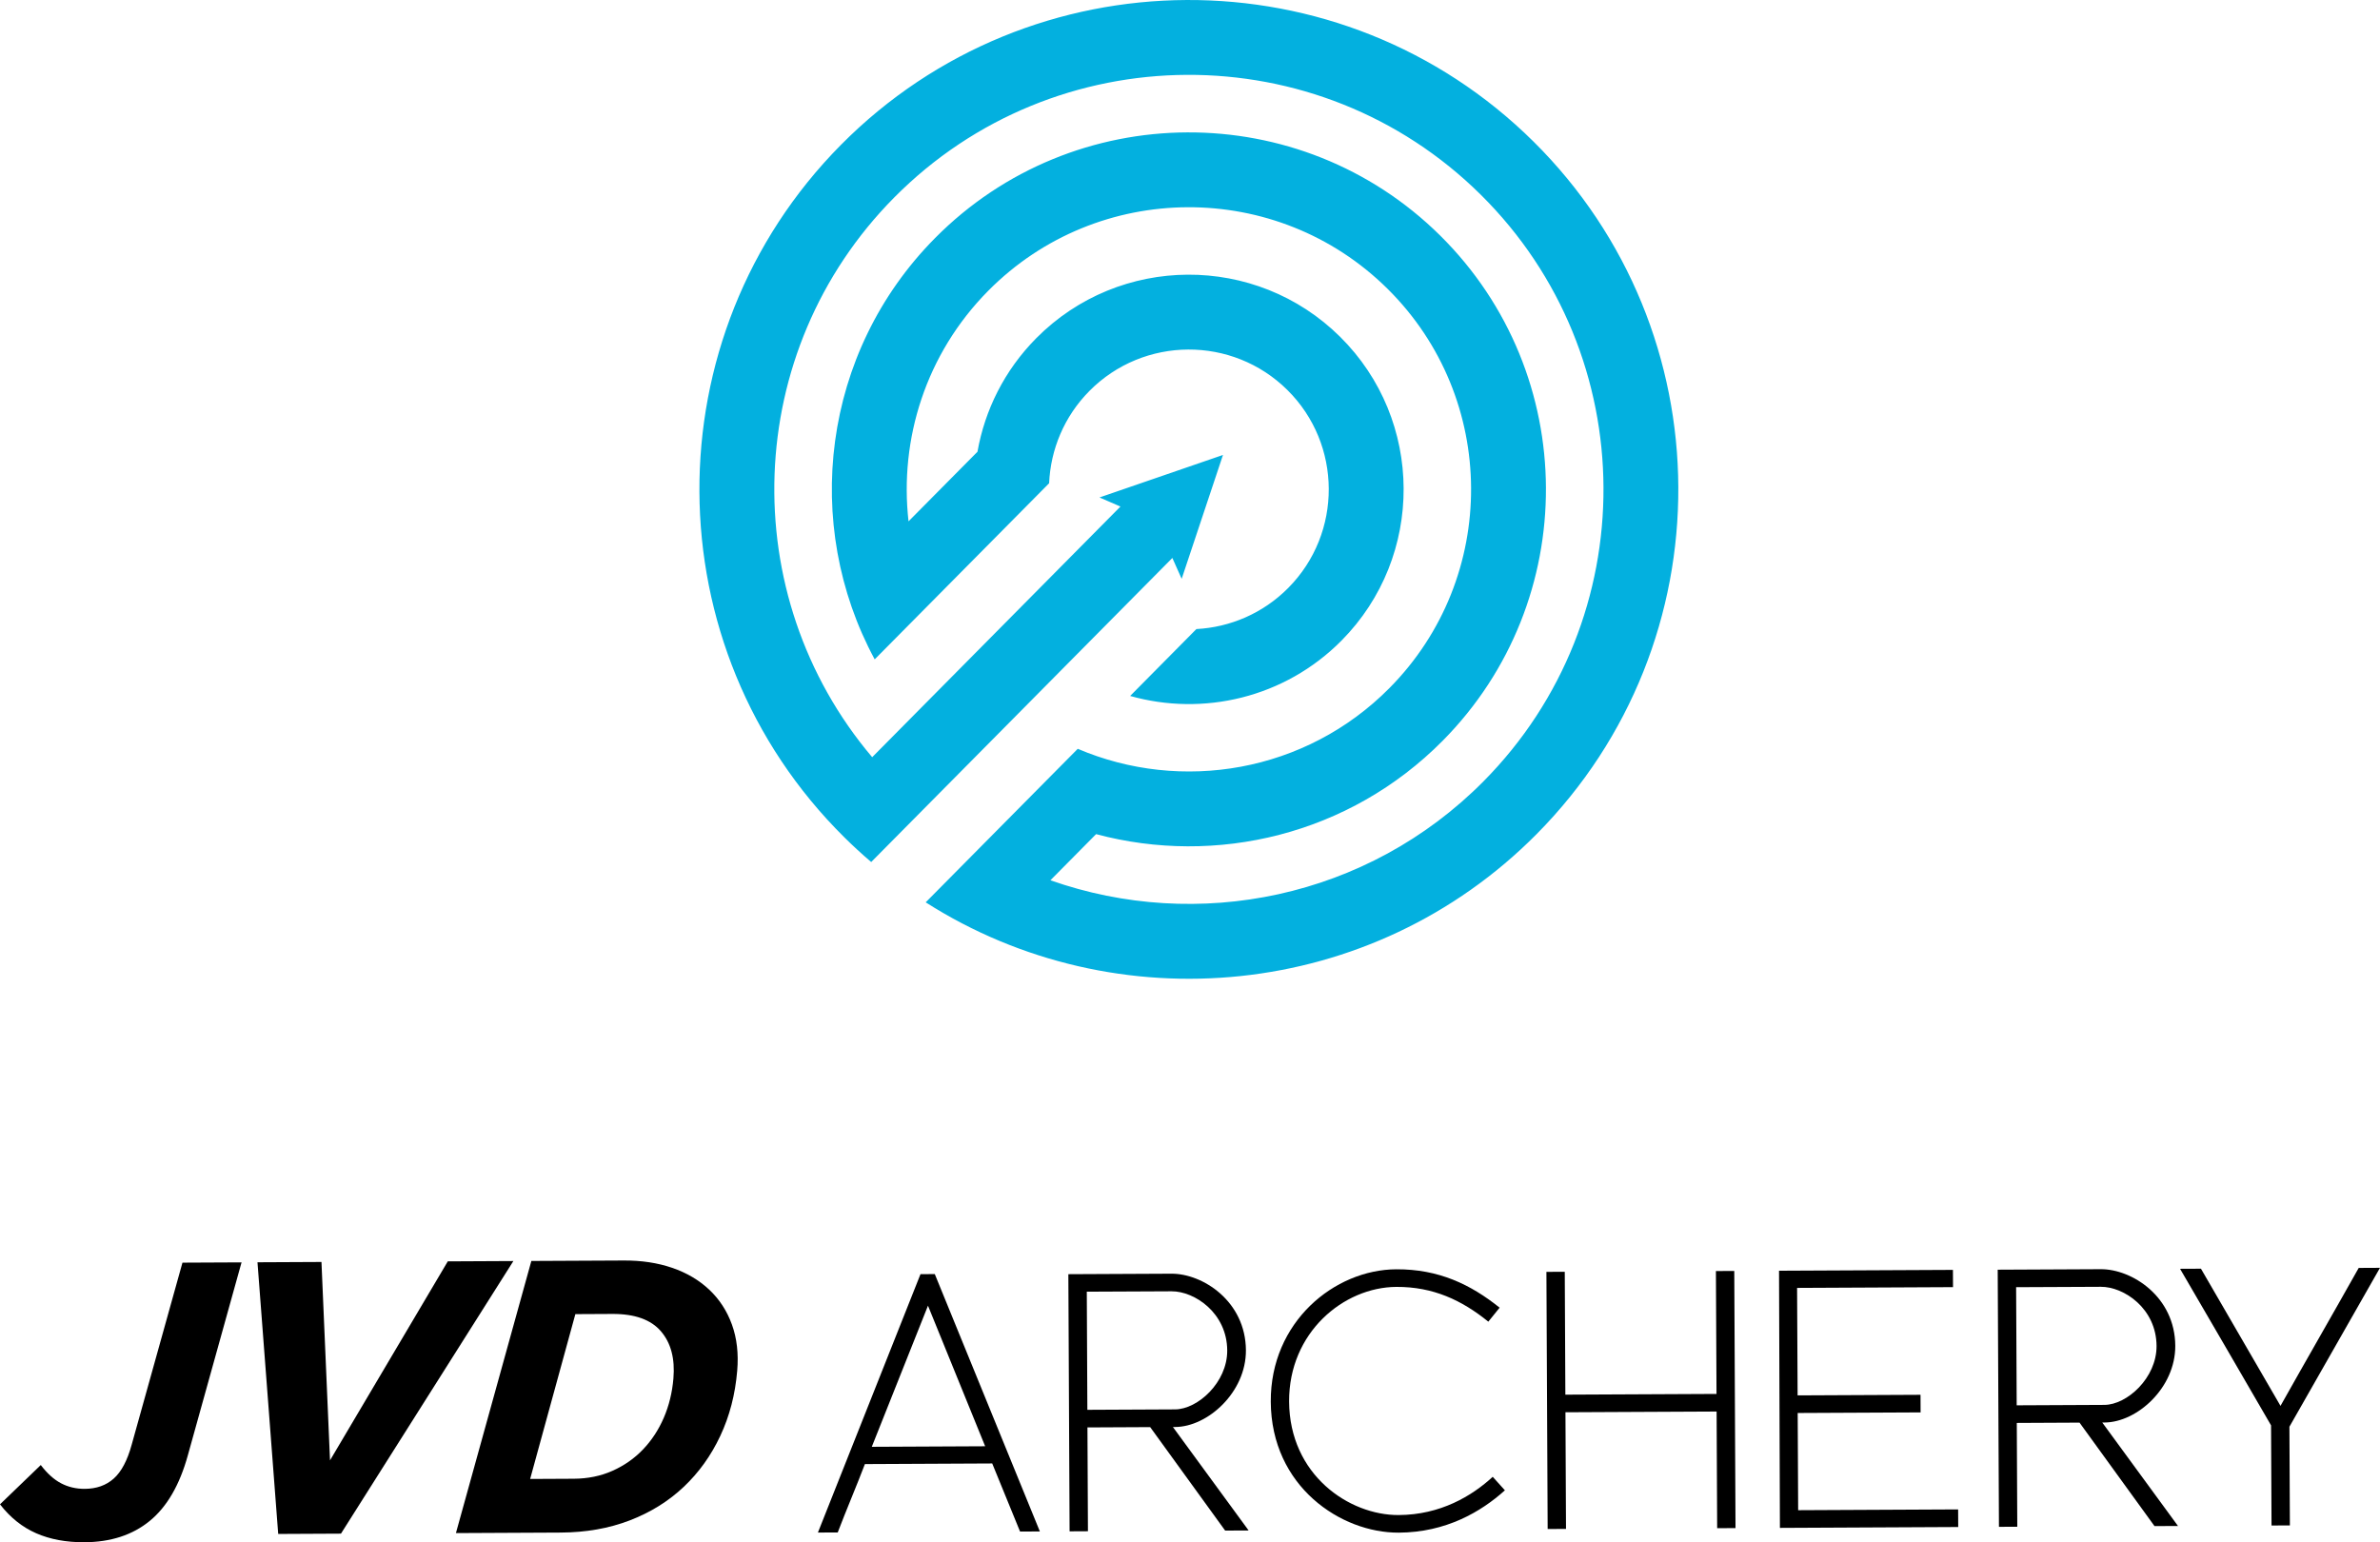 <!-- Generator: Adobe Illustrator 22.0.1, SVG Export Plug-In  -->
<svg version="1.1"
	 xmlns="http://www.w3.org/2000/svg" xmlns:xlink="http://www.w3.org/1999/xlink" xmlns:a="http://ns.adobe.com/AdobeSVGViewerExtensions/3.0/"
	 x="0px" y="0px" width="153.424px" height="99.433px" viewBox="0 0 153.424 99.433"
	 style="enable-background:new 0 0 153.424 99.433;" xml:space="preserve">
<style type="text/css">
	.st0{fill:#03B0DF;}
</style>
<defs>
</defs>
<g>
	<path class="st0" d="M54.21,9.34c-12.248,12.368-12.152,32.394,0.216,44.643c0.563,0.558,1.142,1.089,1.735,1.595l1.513-1.528
		l1.896-1.915l2.622-2.647l3.424-3.457l3.094-3.125l3.474-3.508l2.405-2.428l0.986-0.996l0.6,1.346l2.663-7.987l-7.961,2.74
		l1.352,0.586l-0.75,0.757l-2.641,2.667l-3.474,3.508l-3.094,3.124l-3.424,3.457l-0.554,0.56l-2.067,2.087
		c-8.853-10.452-8.4-26.171,1.417-36.083C68.016,2.261,84.979,2.179,95.456,12.554s10.558,27.339,0.183,37.815
		c-7.51,7.583-18.471,9.719-27.926,6.386l2.946-2.975c7.728,2.066,16.323,0.057,22.343-6.022c8.935-9.022,8.865-23.632-0.158-32.567
		s-23.632-8.865-32.567,0.158c-7.301,7.372-8.586,18.473-3.891,27.162l2.768-2.795l0.829-0.837l3.376-3.409l3.695-3.731l0.576-0.582
		c0.094-2.162,0.96-4.297,2.599-5.952c3.501-3.535,9.224-3.562,12.759-0.062s3.562,9.224,0.062,12.759
		c-1.639,1.655-3.765,2.541-5.926,2.656l-4.271,4.313c4.696,1.327,9.958,0.134,13.628-3.572c5.374-5.426,5.331-14.213-0.095-19.587
		c-5.426-5.374-14.213-5.331-19.587,0.095c-2.055,2.075-3.315,4.641-3.788,7.319l-4.444,4.487c-0.598-5.291,1.11-10.798,5.14-14.867
		c7.062-7.131,18.609-7.186,25.74-0.125s7.187,18.609,0.124,25.739c-5.402,5.455-13.428,6.764-20.095,3.919l-0.401,0.405
		l-3.197,3.228l-2.715,2.741l-2.417,2.441l-1.073,1.083c12.258,7.814,28.758,6.33,39.394-4.41
		c12.249-12.368,12.152-32.394-0.216-44.643S66.459-3.028,54.21,9.34z"/>
	<g>
		<g>
			<g>
				<path d="M2.629,94.456c0.409,0.541,0.844,0.933,1.305,1.176c0.461,0.243,0.971,0.363,1.532,0.36
					c0.753-0.004,1.376-0.225,1.869-0.666c0.492-0.44,0.877-1.168,1.155-2.186l3.272-11.732l3.809-0.018l-3.463,12.443
					c-0.529,1.912-1.347,3.321-2.457,4.228c-1.109,0.907-2.513,1.365-4.211,1.373c-1.174,0.006-2.208-0.186-3.102-0.576
					C1.442,98.467,0.663,97.845,0,96.99L2.629,94.456z"/>
				<path d="M16.598,81.384l4.125-0.02l0.551,12.791l7.592-12.83l4.229-0.021L21.98,98.88l-4.046,0.02L16.598,81.384z"/>
				<path d="M34.253,81.299l5.964-0.029c1.138-0.006,2.175,0.151,3.111,0.471c0.935,0.32,1.732,0.789,2.389,1.407
					c0.658,0.619,1.146,1.369,1.466,2.252c0.32,0.883,0.433,1.876,0.34,2.98c-0.128,1.524-0.491,2.923-1.089,4.195
					c-0.597,1.273-1.385,2.371-2.365,3.295c-0.979,0.924-2.138,1.644-3.477,2.158c-1.339,0.514-2.822,0.775-4.451,0.783
					l-6.751,0.033L34.253,81.299z M36.984,95.34c0.911-0.004,1.744-0.174,2.498-0.511c0.755-0.336,1.411-0.795,1.967-1.376
					c0.556-0.581,1.003-1.261,1.341-2.042c0.337-0.781,0.544-1.627,0.621-2.538c0.108-1.279-0.161-2.293-0.807-3.043
					c-0.647-0.75-1.688-1.121-3.123-1.115l-2.391,0.012l-2.915,10.627L36.984,95.34z"/>
			</g>
		</g>
		<g>
			<g>
				<g>
					<g>
						<g>
							<path d="M63.962,94.355l-8.207,0.04c-0.514,1.351-1.239,3.057-1.752,4.408l-1.277,0.006l6.612-16.659l0.922-0.005
								l6.774,16.594l-1.277,0.006L63.962,94.355z M56.199,93.281l7.308-0.035l-3.686-9.064L56.199,93.281z"/>
							<path d="M74.145,92.012l-4.044,0.02l0.032,6.693l-1.183,0.006l-0.08-16.579l6.646-0.032c2.01-0.01,4.786,1.774,4.801,4.943
								c0.013,2.696-2.459,4.932-4.564,4.942l-0.142,0.001l4.881,6.67l-1.514,0.007L74.145,92.012z M70.059,83.28l0.037,7.616
								l5.653-0.027c1.466-0.007,3.373-1.743,3.363-3.8c-0.012-2.412-2.1-3.822-3.589-3.814L70.059,83.28z"/>
							<path d="M81.919,90.366c-0.025-5.132,4.098-8.511,8.095-8.53c2.72-0.013,4.782,0.97,6.658,2.475l-0.729,0.902
								c-1.71-1.387-3.559-2.253-5.924-2.242c-3.406,0.017-6.939,2.942-6.918,7.389c0.023,4.73,3.867,7.337,7.06,7.321
								c2.696-0.013,4.724-1.229,6.066-2.465l0.785,0.871c-1.531,1.379-3.795,2.715-6.846,2.729
								C86.453,98.834,81.945,95.853,81.919,90.366z"/>
							<path d="M110.695,98.528l-0.036-7.521l-9.744,0.047l0.036,7.521l-1.183,0.006l-0.08-16.579l1.183-0.006l0.038,7.923
								l9.744-0.047l-0.038-7.923l1.183-0.006l0.08,16.579L110.695,98.528z"/>
							<path d="M114.683,81.929l11.211-0.054l0.005,1.112l-10.052,0.049l0.034,6.93l7.923-0.038l0.005,1.135l-7.923,0.038
								l0.03,6.267l10.312-0.05l0.006,1.135l-11.494,0.056L114.683,81.929z"/>
							<path d="M134.054,91.722l-4.044,0.02l0.032,6.693l-1.182,0.006l-0.08-16.579l6.646-0.032c2.01-0.01,4.786,1.774,4.801,4.944
								c0.013,2.696-2.459,4.931-4.564,4.941l-0.142,0.001l4.881,6.67l-1.514,0.007L134.054,91.722z M129.967,82.99l0.037,7.616
								l5.652-0.027c1.466-0.007,3.374-1.743,3.364-3.8c-0.012-2.412-2.1-3.821-3.59-3.814L129.967,82.99z"/>
							<path d="M147.615,98.349l-1.183,0.006l-0.031-6.457c-1.908-3.278-3.959-6.84-5.867-10.094l1.348-0.006l5.128,8.844
								c1.665-2.965,3.377-5.929,5.042-8.894l1.372-0.007l-5.839,10.246L147.615,98.349z"/>
						</g>
					</g>
				</g>
			</g>
		</g>
	</g>
</g>
</svg>
